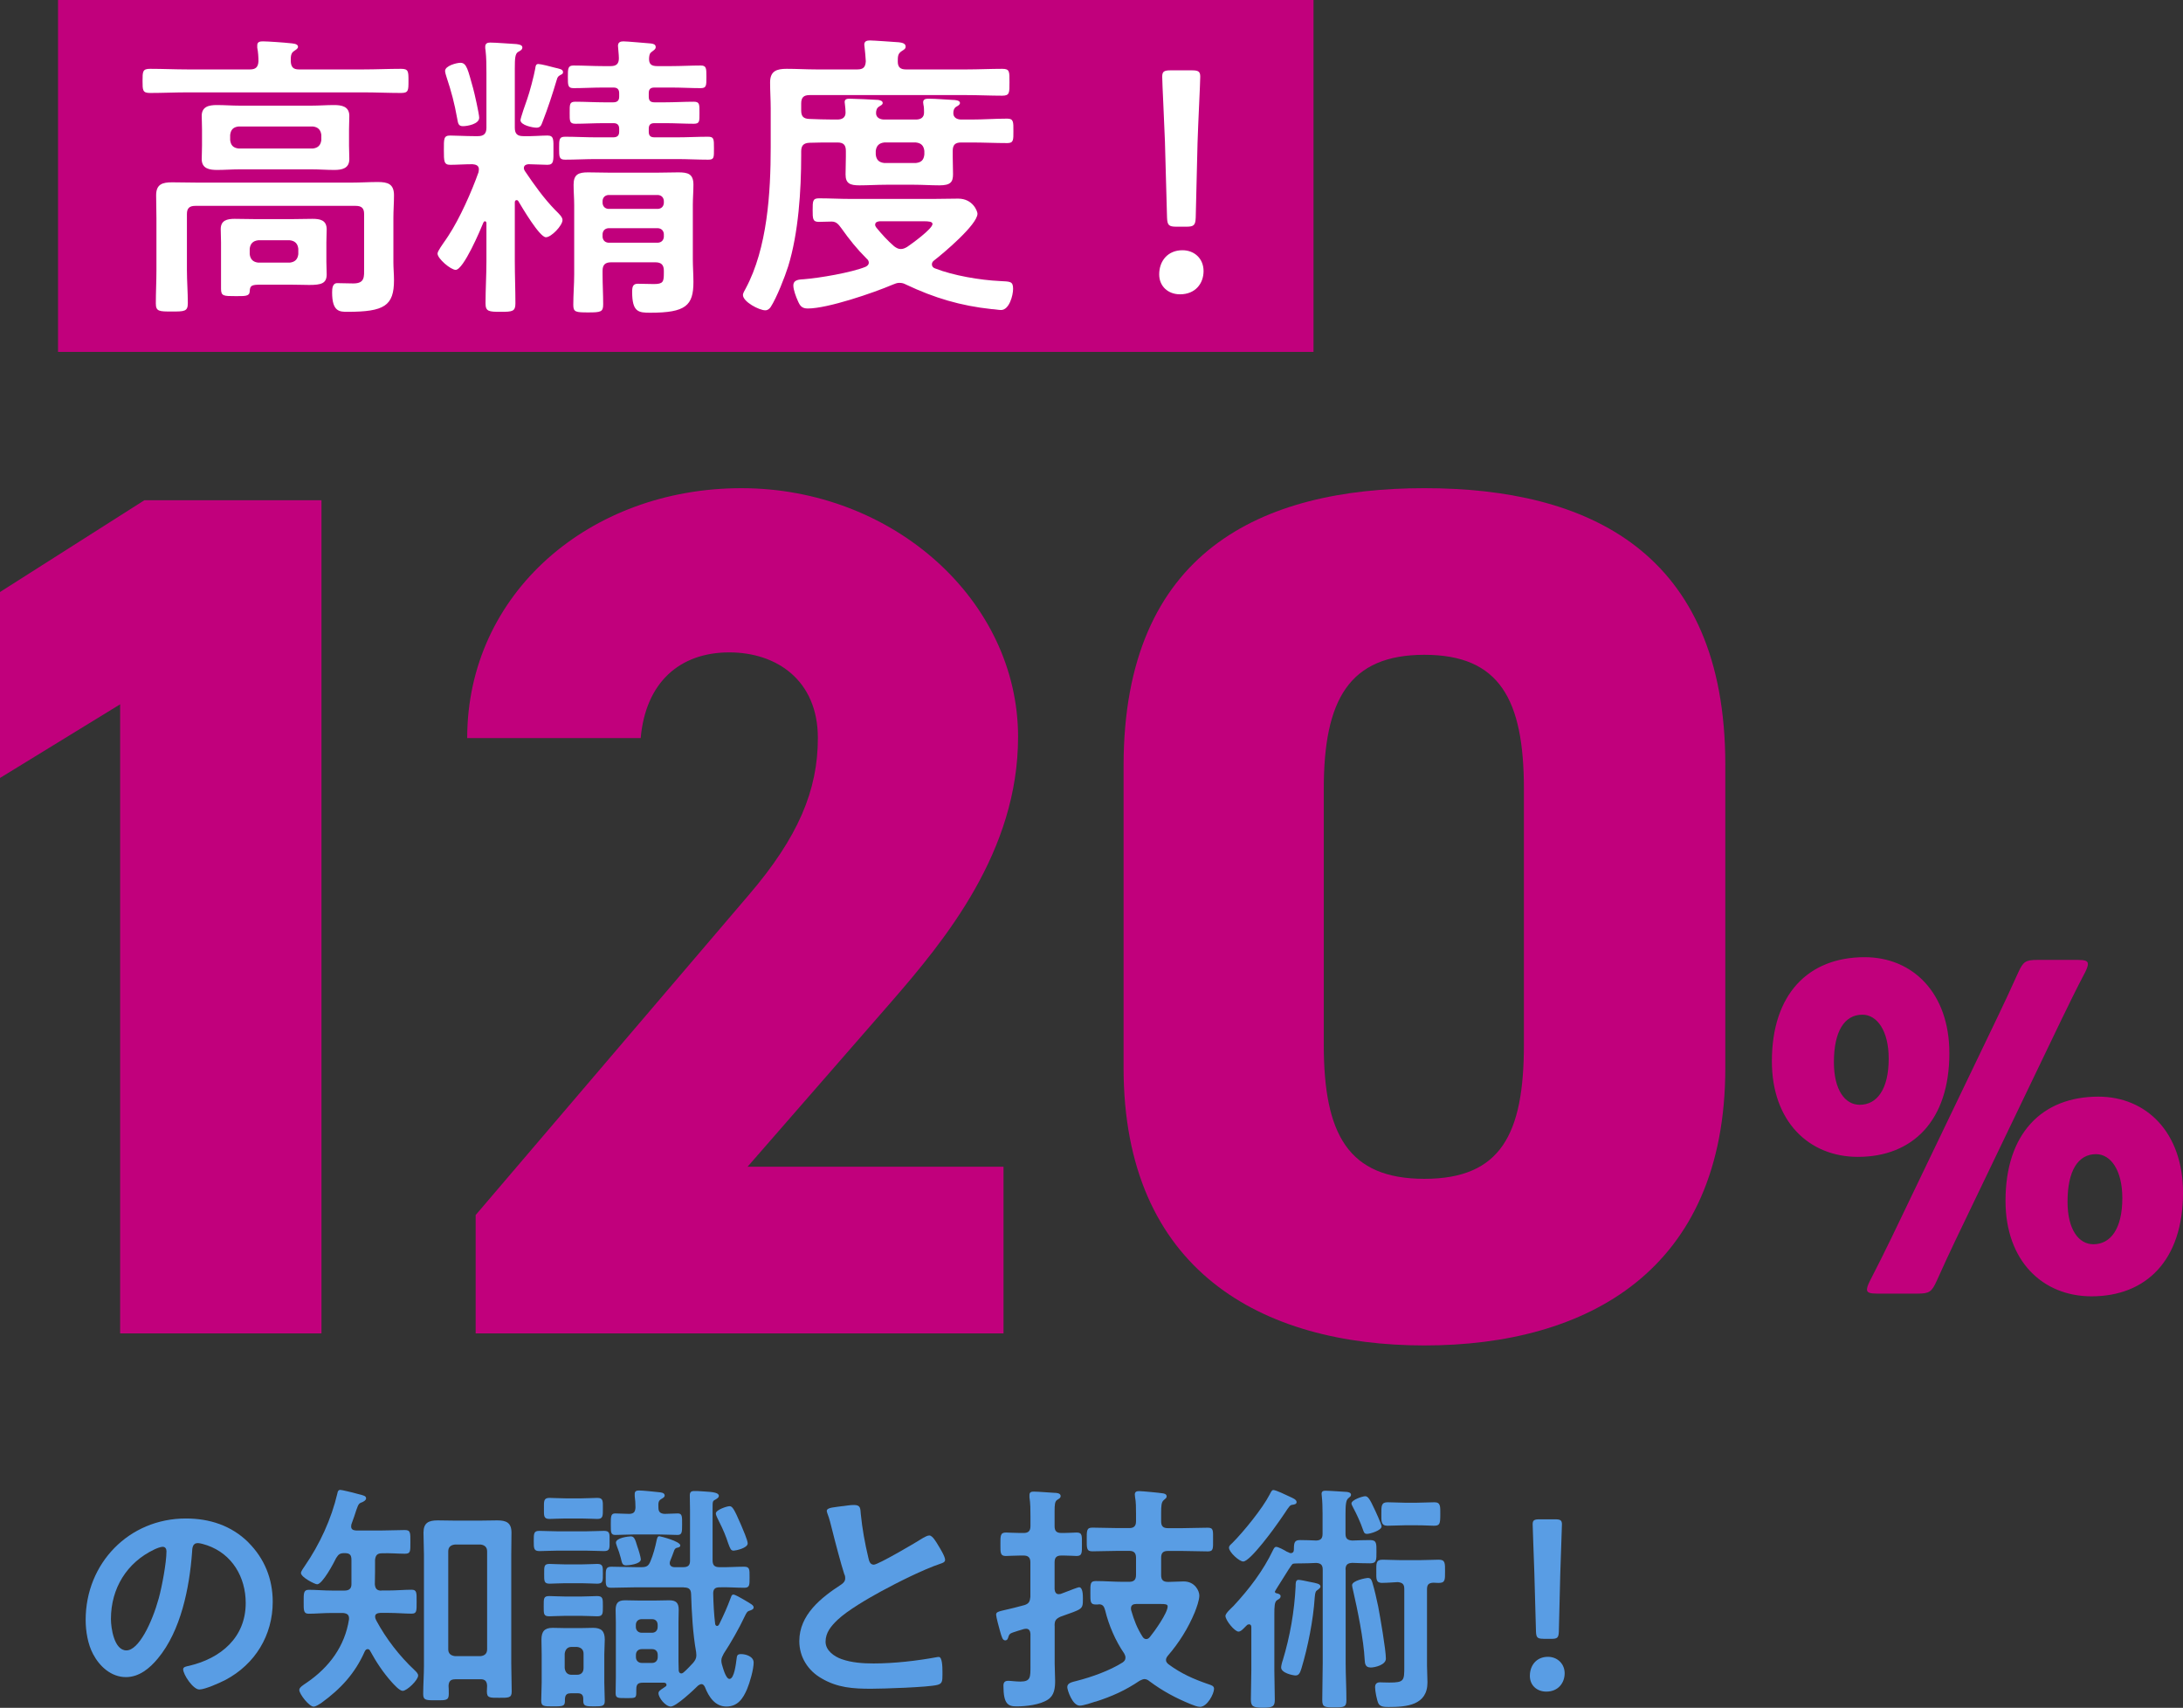 <?xml version="1.0" encoding="UTF-8"?><svg id="_レイヤー_2" xmlns="http://www.w3.org/2000/svg" viewBox="0 0 289.28 226.31"><rect x="0" y="0" width="289.28" height="226.31" fill="#333333" stroke="none"/><defs><style>.cls-1{fill:#c1007c;}.cls-2{fill:#fff;}.cls-3{fill:#599de4;}</style></defs><g id="_レイヤー_4"><rect class="cls-1" x="7.69" width="166.37" height="46.63"/><path class="cls-2" d="M39.61,9.2h8.56c1.64,0,3.32-.08,4.96-.08,1,0,1,.32,1,1.6s0,1.6-1,1.6c-1.64,0-3.32-.08-4.96-.08h-23.32c-1.64,0-3.32.08-4.96.08-1,0-1-.36-1-1.6s0-1.6,1-1.6c1.64,0,3.32.08,4.96.08h8.28c.72,0,1.08-.28,1.12-1.08,0-.52-.04-1.24-.16-1.8v-.32c0-.48.4-.52.76-.52.6,0,2.88.16,3.56.24.32.04,1.08.04,1.08.48,0,.24-.24.36-.52.56-.44.28-.44.72-.44,1.36.04.76.32,1.08,1.08,1.08ZM48.25,28.36c0-.76-.32-1.08-1.12-1.08h-21.24c-.8,0-1.12.32-1.12,1.08v7.44c0,1.44.12,2.92.12,4.36,0,1.12-.44,1.12-2.12,1.12s-2.12,0-2.12-1.08c0-1.48.08-2.92.08-4.4v-6.88c0-1.04-.04-2.04-.04-3.04,0-1.48.84-1.72,2.12-1.72,1.16,0,2.28.04,3.44.04h20.28c1.2,0,2.36-.08,3.52-.08,1.32,0,2.16.24,2.16,1.76,0,1-.08,2-.08,2.96v5.92c0,.8.08,1.56.08,2.36,0,3.4-1.28,4.2-6.16,4.2-1.04,0-2.04,0-2.04-2.56,0-.52.04-1.24.68-1.24.72,0,1.4.04,2.12.04,1.56,0,1.44-.88,1.44-2.08v-7.12ZM46.25,19.28c0,.6.04,1.2.04,1.8,0,1.24-.96,1.44-2,1.44s-2-.08-3-.08h-9.52c-1,0-2,.08-3,.08s-2.04-.16-2.04-1.44c0-.52.04-1,.04-1.8v-2.12c0-.84-.04-1.28-.04-1.8,0-1.24.96-1.44,2-1.44s2,.08,3.04.08h9.52c.96,0,1.96-.08,2.96-.08s2.04.16,2.04,1.44c0,.6-.04,1.2-.04,1.8v2.12ZM43.25,34.68c0,.56.04,1.12.04,1.68,0,1.2-.72,1.4-2.32,1.4-.68,0-1.56-.04-2.56-.04h-3.8c-1.32,0-1.48.12-1.52.92-.04.64-.64.6-1.92.6-1.52,0-1.88,0-1.88-.96v-6.16c0-.6-.04-1.16-.04-1.76,0-1.16.84-1.36,1.84-1.36s2.04.04,3.04.04h4.28c1,0,2-.04,3-.04s1.88.16,1.88,1.4c0,.56-.04,1.12-.04,1.72v2.56ZM30.5,18.56c.08.68.4,1.04,1.12,1.12h9.84c.68-.08,1.04-.44,1.12-1.12v-.68c-.08-.68-.44-1.04-1.12-1.12h-9.84c-.72.08-1.04.44-1.12,1.12v.68ZM33.09,33.68c.08.68.44,1.04,1.12,1.12h4.2c.68-.08,1.04-.44,1.12-1.12v-.72c-.08-.68-.44-1.04-1.12-1.12h-4.2c-.68.08-1.04.44-1.12,1.12v.72Z"/><path class="cls-2" d="M68.46,26.52c-.2,0-.24.16-.24.32v7.76c0,1.88.08,3.72.08,5.6,0,1.08-.4,1.12-1.96,1.12s-2-.04-2-1.12c0-1.88.12-3.72.12-5.6v-5.04c0-.12-.08-.24-.2-.24-.08,0-.16.08-.2.16-.4,1-2.64,6.28-3.68,6.28-.64,0-2.4-1.48-2.4-2.16,0-.32.68-1.24,1.12-1.88.12-.2.24-.36.32-.48,1.52-2.32,3.08-5.84,4-8.44,0-.12.04-.24.04-.36,0-.52-.4-.64-.84-.68-1.04,0-2.12.08-2.96.08s-.84-.48-.84-1.96-.04-1.92.84-1.92c.76,0,2,.08,3.16.08h.52c.8,0,1.12-.36,1.12-1.12v-7.16c0-1.04,0-2.08-.12-3.12-.04-.12-.04-.28-.04-.44,0-.44.28-.56.64-.56.76,0,2.68.16,3.48.2.24.04.8.08.8.44,0,.32-.28.44-.56.6-.4.24-.44.84-.44,2.2v7.84c0,.8.32,1.12,1.12,1.12,1.16.04,2.4-.08,3.2-.08.88,0,.8.56.8,1.92s.08,1.96-.8,1.96c-.2,0-2.16-.08-2.52-.08-.28.04-.6.12-.6.52,0,.12.04.24.12.36,1.24,1.84,2.52,3.64,4.04,5.2.52.52.96.92.96,1.32,0,.72-1.48,2.28-2.2,2.28-.84,0-3.16-3.96-3.64-4.76-.04-.08-.12-.16-.24-.16ZM61.34,16.72c-.64,0-.64-.44-.76-1.04-.36-2-.76-3.52-1.4-5.44-.08-.24-.2-.64-.2-.84,0-.68,1.52-1.08,2.04-1.08.84,0,1,1,1.68,3.4.16.56.8,3.4.8,3.88,0,.84-1.56,1.12-2.16,1.12ZM74.29,9.92c-.32.2-.4.24-.52.68-.56,1.88-1.16,3.72-1.88,5.56-.16.44-.28.76-.8.76-.48,0-2.12-.32-2.12-1,0-.24.72-2.36.88-2.76.32-.88.92-3.16,1.08-4.08.04-.24.04-.6.4-.6.32,0,1.76.36,2.16.48.64.16,1.12.2,1.12.6,0,.2-.12.28-.32.36ZM88.97,8.76c1.32,0,2.6-.08,3.88-.08.76,0,.76.36.76,1.52s0,1.48-.76,1.48c-1.28,0-2.56-.08-3.88-.08h-2.24c-.56,0-.76.24-.76.76v.44c0,.52.2.76.76.76h1.36c1.28,0,2.56-.08,3.84-.08.8,0,.76.36.76,1.48s.04,1.44-.76,1.44c-1.16,0-2.52-.08-3.84-.08h-1.36c-.56,0-.76.24-.76.76v.36c0,.52.2.76.76.76h3c1.36,0,2.72-.08,4.08-.08.8,0,.8.28.8,1.52s.04,1.52-.76,1.52c-1.4,0-2.76-.08-4.12-.08h-10.76c-1.36,0-2.72.08-4.08.08-.8,0-.8-.36-.8-1.52s0-1.52.8-1.52c1.36,0,2.72.08,4.08.08h2.28c.56,0,.8-.24.8-.76v-.36c0-.52-.24-.76-.76-.76h-1.2c-1.32,0-2.68.08-3.84.08-.8,0-.76-.4-.76-1.44,0-1.12-.04-1.48.76-1.48,1.28,0,2.56.08,3.84.08h1.16c.56,0,.8-.24.8-.76v-.44c0-.52-.24-.76-.76-.76h-1.4c-1.28,0-2.6.08-3.88.08-.76,0-.76-.36-.76-1.48s0-1.52.76-1.52c1.32,0,2.6.08,3.88.08h1.04c.72,0,1.08-.28,1.08-1.04,0-.48-.12-1.48-.12-1.64,0-.48.32-.6.72-.6.48,0,3.08.24,3.64.28.32.04.64.12.64.48,0,.28-.24.4-.44.56-.36.24-.4.44-.44.88-.04.8.28,1.08,1.08,1.08h1.88ZM87.97,35.88c0-.76-.32-1.12-1.12-1.12h-5.88c-.8,0-1.12.36-1.12,1.12v.48c0,1.32.08,2.64.08,3.96,0,1-.28,1.08-1.96,1.08s-2-.04-2-1c0-1.36.12-2.72.12-4.04v-9.16c0-.92-.08-1.8-.08-2.72,0-1.4.68-1.64,1.92-1.64.96,0,1.92.04,2.88.04h6.24c.96,0,1.88-.04,2.84-.04,1.28,0,2,.2,2,1.64,0,.88-.08,1.8-.08,2.68v7.2c0,1,.08,2,.08,3,0,3.12-1,4.08-5.72,4.08-1.56,0-2.4-.08-2.4-2.76,0-.72.12-1.08.76-1.08.72,0,1.4.04,2.12.04,1.24,0,1.32-.32,1.32-1.44v-.32ZM87.21,27.68c.44-.04.72-.32.76-.76v-.32c-.04-.44-.32-.72-.76-.76h-6.6c-.44.04-.72.32-.76.76v.32c.04.44.32.72.76.76h6.6ZM79.85,31.4c.04.44.32.72.76.76h6.6c.44-.04.72-.32.76-.76v-.4c-.04-.44-.32-.72-.76-.76h-6.6c-.44.04-.72.32-.76.76v.4Z"/><path class="cls-2" d="M113.61,9.2c.76,0,1.08-.28,1.12-1.08-.04-.6-.08-1.24-.16-1.84,0-.12-.04-.24-.04-.36,0-.48.36-.56.76-.56.48,0,3.2.2,3.8.24.36.04.92.12.92.56,0,.32-.2.4-.56.64-.48.32-.48.72-.48,1.36,0,.76.36,1.04,1.08,1.04h8.04c1.56,0,3.16-.08,4.72-.08,1,0,.96.36.96,1.76s.04,1.8-.96,1.8c-1.56,0-3.16-.08-4.72-.08h-20.8c-.8,0-1.12.32-1.12,1.12v.92c0,.76.28,1.08,1.04,1.12,1.08.04,2.12.08,3.2.08h.56c.6,0,1.08-.24,1.08-.92,0-.24-.04-.84-.08-1.04,0-.12-.04-.24-.04-.36,0-.44.4-.44.72-.44.52,0,3.24.12,3.72.16.24.04.6.12.6.4,0,.24-.24.32-.48.48-.32.2-.4.52-.4.88,0,.6.56.84,1.08.84h4.2c.6,0,1.08-.24,1.08-.92,0-.28,0-.76-.08-1.04,0-.08-.04-.24-.04-.32,0-.48.44-.48.8-.48.92,0,2.16.12,3.12.16.28,0,.96.04.96.4,0,.24-.24.36-.52.52-.28.2-.36.48-.36.84,0,.6.52.84,1.04.84h1.36c1.6,0,3.16-.12,4.76-.12.84,0,.8.48.8,1.64s.04,1.6-.8,1.6c-1.6,0-3.16-.08-4.76-.08h-1.36c-.8,0-1.12.32-1.12,1.12v.76c0,.76.04,1.52.04,2.32,0,1.04-.32,1.48-1.8,1.48-1.12,0-2.24-.08-3.36-.08h-3.68c-1.2,0-2.4.08-3.56.08-1.24,0-1.84-.24-1.84-1.44,0-.8.04-1.56.04-2.36v-.76c0-.8-.32-1.12-1.12-1.12h-.56c-1.04,0-2.12,0-3.16.04-.8.04-1.08.4-1.08,1.16v.52c0,4.64-.36,10.28-1.72,14.68-.44,1.4-1.52,4.16-2.32,5.4-.16.24-.4.44-.72.44-.8,0-2.96-1.12-2.96-2.04,0-.24.24-.6.36-.84,2.88-5.36,3.32-12.72,3.32-18.72v-5.16c0-1.16-.08-2.28-.08-3.44,0-1.52.88-1.8,2.2-1.8s2.6.08,3.92.08h5.44ZM119.17,37.48c-.32,0-.56.12-.88.24-2.52,1.08-8.6,3.16-11.24,3.16-.8,0-1.04-.36-1.32-1-.24-.52-.6-1.48-.6-2.04,0-.8.8-.8,1.4-.84,2.08-.16,6.28-.88,8.16-1.64.24-.12.44-.28.44-.56,0-.2-.12-.4-.28-.52-1.32-1.32-2.28-2.52-3.36-4.04-.36-.48-.64-.88-1.28-.88-.56,0-1.16.04-1.72.04-.8,0-.8-.44-.8-1.56,0-1.2,0-1.56.84-1.56,1.4,0,2.8.08,4.2.08h10.92c1.12,0,2.2-.04,3.32-.04,1.96,0,2.56,1.68,2.56,2,0,1.44-4.56,5.28-5.76,6.2-.16.12-.28.28-.28.52s.16.44.4.52c2.44.96,6,1.56,8.6,1.68,1.36.08,1.76,0,1.76,1.04,0,.88-.52,2.8-1.6,2.8-.28,0-.96-.12-1.24-.12-4.12-.44-7.6-1.48-11.32-3.24-.32-.16-.52-.24-.92-.24ZM116.57,29.32c-.32.04-.6.12-.6.48,0,.12.08.24.16.36.72.88,1.48,1.72,2.36,2.48.28.2.52.36.88.36.32,0,.56-.12.84-.28.6-.4,3.36-2.4,3.36-3.04,0-.32-.52-.36-1.16-.36h-5.84ZM117.17,18.88c-.68.08-1.04.44-1.12,1.12v.48c.08.72.44,1.04,1.12,1.12h4.2c.72-.08,1.04-.4,1.12-1.12v-.48c-.08-.68-.4-1.04-1.12-1.12h-4.2Z"/><path class="cls-2" d="M159.49,35.92c0,1.64-1.08,3.08-3.12,3.08-1.6,0-2.76-1.08-2.76-2.64,0-1.76,1.12-3.2,3.08-3.2,1.6,0,2.8,1.12,2.8,2.76ZM155.89,30.04c-1,0-1.2-.2-1.24-1.2l-.28-10.12c-.08-2.4-.36-7.76-.36-8.56,0-.68.24-.84,1.12-.84h2.8c.88,0,1.12.16,1.12.84,0,.8-.28,6.16-.36,8.8l-.24,9.88c-.04,1-.24,1.2-1.24,1.2h-1.32Z"/><path class="cls-1" d="M42.61,176.69H15.92v-83.36L0,103.09v-24.64l19.13-12.16h23.47v110.4Z"/><path class="cls-1" d="M132.97,176.69H63.03v-15.68l36.18-42.4c6.59-7.68,9.17-13.92,9.17-20.8,0-7.68-5.47-11.36-11.74-11.36-6.59,0-11.09,4-11.74,11.36h-22.99c0-19.2,16.24-33.12,36.34-33.12s36.66,14.88,36.66,32.96c0,15.2-9.65,26.88-16.88,35.2l-18.97,21.76h33.92v22.08Z"/><path class="cls-1" d="M188.76,178.29c-21.54,0-39.87-9.92-39.87-36.8v-40c0-28.48,18.33-36.8,39.87-36.8s39.87,8.32,39.87,36.64v40.16c0,26.88-18.33,36.8-39.87,36.8ZM175.42,138.45c0,11.84,3.22,17.76,13.34,17.76s13.18-5.92,13.18-17.76v-33.92c0-11.84-3.22-17.76-13.18-17.76s-13.34,5.92-13.34,17.76v33.92Z"/><path class="cls-1" d="M258.32,139.56c0,8.94-4.86,13.74-12.12,13.74-6.48,0-11.4-4.68-11.4-12.66,0-8.88,4.8-13.8,12.3-13.8,6.36,0,11.22,4.74,11.22,12.72ZM243.02,140.76c0,3.72,1.5,5.64,3.42,5.64,2.28,0,3.84-2.04,3.84-6.12,0-3.72-1.56-5.82-3.48-5.82-2.4,0-3.78,2.22-3.78,6.3ZM248.72,171.42c-.9,0-1.32-.12-1.32-.54,0-.24.12-.6.36-1.08,1.02-1.98,2.04-4.02,2.88-5.76l14.04-29.22c.96-1.98,1.86-3.96,2.76-5.94.66-1.44.96-1.68,2.52-1.68h5.4c.9,0,1.32.12,1.32.54,0,.24-.12.6-.36,1.08-1.14,2.16-2.16,4.26-3.18,6.36l-13.92,28.98c-.9,1.86-1.74,3.72-2.58,5.58-.66,1.44-.96,1.68-2.52,1.68h-5.4ZM289.28,158.04c0,8.94-4.86,13.74-12.12,13.74-6.48,0-11.4-4.68-11.4-12.66,0-8.88,4.8-13.8,12.3-13.8,6.36,0,11.22,4.74,11.22,12.72ZM273.98,159.24c0,3.72,1.5,5.64,3.42,5.64,2.28,0,3.84-2.04,3.84-6.12,0-3.72-1.56-5.82-3.48-5.82-2.4,0-3.78,2.22-3.78,6.3Z"/><path class="cls-3" d="M32.91,204.39c2.14,2.14,3.23,4.83,3.23,7.87,0,4.45-2.34,8.26-6.24,10.34-.74.38-2.72,1.28-3.49,1.28-.83,0-2.14-1.98-2.14-2.69,0-.32.48-.38.8-.45,4.19-.99,7.49-3.74,7.49-8.32,0-3.42-1.79-6.5-5.12-7.65-.29-.1-.93-.29-1.22-.29-.74,0-.74.7-.77,1.25-.35,4.67-1.47,10.37-4.54,14.05-1.06,1.28-2.46,2.46-4.22,2.46-1.95,0-3.49-1.41-4.35-3.04-.7-1.31-.99-3.04-.99-4.54,0-7.49,5.73-13.44,13.28-13.44,3.14,0,6.02.93,8.29,3.17ZM20.46,205.32c-3.65,1.73-5.76,5.15-5.76,9.22,0,1.18.42,4.16,2.05,4.16s3.39-3.65,4.29-6.91c.42-1.54,1.02-4.7,1.02-6.24,0-.32-.16-.58-.51-.58-.26,0-.83.22-1.09.35Z"/><path class="cls-3" d="M50.54,210.76h.9c1.06,0,2.21-.1,3.1-.1.7,0,.67.38.67,1.6s.03,1.57-.67,1.57c-.83,0-1.98-.1-3.1-.1h-1.06c-.32.03-.67.1-.67.48,0,.19.06.35.16.54,1.31,2.43,3.07,4.7,5.09,6.59.19.19.45.42.45.7,0,.58-1.47,2.02-2.05,2.02-.42,0-1.18-.86-1.47-1.18-1.12-1.25-2.05-2.66-2.85-4.13-.06-.13-.16-.22-.32-.22-.19,0-.29.13-.38.29-1.28,2.91-3.17,4.96-5.73,6.82-.29.19-.74.51-1.06.51-.58,0-1.89-1.66-1.89-2.21,0-.35.51-.64,1.02-.99,2.94-2.02,5.02-4.8,5.57-8.38.03-.58-.22-.77-.8-.83h-1.44c-1.09,0-2.24.1-3.1.1-.7,0-.67-.45-.67-1.57s-.03-1.6.67-1.6c.93,0,2.05.1,3.1.1h1.66c.58,0,.9-.26.9-.83v-3.23c0-.67-.22-.9-.9-.9-.61,0-.8.13-1.12.64-.32.67-1.82,3.49-2.53,3.49-.29,0-2.14-.93-2.14-1.5,0-.22.38-.74.51-.93,1.98-2.88,3.52-6.21,4.32-9.63.03-.19.1-.45.38-.45.22,0,1.34.29,1.63.35.26.06.48.13.7.19.77.19,1.09.26,1.09.58,0,.26-.32.42-.51.51-.48.16-.51.29-.8,1.09-.13.42-.32.99-.64,1.86,0,.1-.03.19-.03.26,0,.42.29.51.64.54h3.46c1.02,0,2.08-.06,3.01-.06.77,0,.74.35.74,1.6s.03,1.54-.74,1.54c-.9,0-1.98-.1-3.01-.06-.64,0-.86.26-.93.86,0,1.09,0,2.18-.03,3.26.06.58.29.83.86.83ZM60.3,222.53c-.58,0-.83.26-.86.86.03.35.03.7.03,1.09,0,.86-.38.83-1.66.83s-1.73.03-1.73-.8c0-1.28.1-2.53.1-3.81v-14.66c0-.96-.06-1.95-.06-2.94,0-1.31.67-1.63,1.89-1.63.74,0,1.47.03,2.21.03h3.46c.74,0,1.47-.03,2.21-.03,1.18,0,1.89.29,1.89,1.63,0,.99-.03,1.95-.03,2.94v14.33c0,1.25.06,2.5.06,3.78,0,.86-.42.83-1.66.83s-1.63.03-1.63-.83c0-.26.03-.51.03-.77-.03-.61-.29-.86-.86-.86h-3.36ZM63.69,219.46c.54-.06.86-.35.86-.9v-12.99c0-.54-.32-.83-.86-.9h-3.39c-.58.06-.9.35-.9.9v12.99c0,.54.32.83.9.9h3.39Z"/><path class="cls-3" d="M73.9,205.48c-.9,0-1.76.06-2.4.06-.77,0-.77-.35-.77-1.34s0-1.34.74-1.34,1.57.06,2.43.06h3.74c.83,0,1.73-.06,2.4-.06.8,0,.74.38.74,1.34s.06,1.34-.74,1.34c-.61,0-1.57-.06-2.4-.06h-3.74ZM75.6,224.39c-.51,0-.7.22-.74.74.03.96-.1.99-1.54.99-1.28,0-1.6,0-1.6-.77s.06-1.57.06-2.37v-3.78c0-.64-.03-1.28-.03-1.92,0-1.06.38-1.57,1.47-1.57.51,0,1.02.03,1.54.03h2.34c.51,0,1.02-.03,1.5-.03,1.09,0,1.54.45,1.54,1.54,0,.64-.06,1.31-.06,1.95v3.78c0,.8.06,1.6.06,2.4,0,.7-.29.74-1.41.74s-1.44-.03-1.44-.74v-.26c0-.51-.22-.74-.74-.74h-.96ZM74.93,214.12c-.86,0-1.6.06-2.14.06-.77,0-.74-.32-.74-1.34s-.03-1.34.74-1.34c.51,0,1.31.06,2.14.06h2.08c.83,0,1.6-.06,2.11-.06.8,0,.77.38.77,1.34s.03,1.34-.74,1.34c-.64,0-1.31-.06-2.14-.06h-2.08ZM74.93,201.22c-.83,0-1.66.06-2.11.06-.8,0-.74-.42-.74-1.38s-.06-1.41.74-1.41c.45,0,1.31.06,2.11.06h2.11c.8,0,1.63-.06,2.11-.06.8,0,.74.42.74,1.41s.03,1.38-.74,1.38c-.54,0-1.25-.06-2.11-.06h-2.11ZM74.83,209.8c-.77,0-1.54.06-1.98.06-.77,0-.74-.35-.74-1.31s-.03-1.31.7-1.31c.45,0,1.25.06,2.02.06h2.3c.77,0,1.57-.06,2.02-.06.77,0,.74.38.74,1.28,0,.99.03,1.34-.77,1.34-.48,0-1.18-.06-1.98-.06h-2.3ZM77.33,219.14c0-.54-.32-.83-.86-.9h-.74c-.54,0-.83.35-.9.9v1.89c.06.54.35.9.9.9h.74c.54,0,.86-.32.86-.9v-1.89ZM90.57,210.34h-6.3c-1.09,0-2.21.06-3.3.06-.77,0-.7-.45-.7-1.41s-.03-1.38.74-1.38c1.09,0,2.18.06,3.26.06h.74c.67,0,.93-.16,1.18-.77.38-.9.64-1.89.83-2.82.06-.22.1-.51.35-.51.13,0,2.78.67,2.78,1.22,0,.19-.19.26-.35.29-.19.03-.35.1-.45.35-.16.48-.35.93-.54,1.41-.03.1-.06.19-.06.29,0,.51.51.54.64.54h1.15c.61,0,.9-.22.9-.83v-6.66c0-.77-.03-1.76-.03-2.02,0-.42.16-.58.58-.58h.42c.32.03.64.03.93.06,1.15.06,1.92.16,1.92.58,0,.26-.29.38-.48.51-.35.16-.35.29-.35,1.06v6.98c0,.64.26.9.9.9,1.09.03,2.18-.06,3.26-.06.77,0,.74.35.74,1.38s.03,1.41-.7,1.41c-1.09,0-2.18-.1-3.26-.06-.61,0-.86.22-.86.83.03,1.34.1,2.69.26,4.03.03.13.1.26.26.26.13,0,.19-.1.26-.19.7-1.44,1.02-2.14,1.6-3.68.03-.13.13-.29.29-.29.22,0,.96.42,1.38.67.1.06.16.1.22.13.7.42,1.09.61,1.09.9,0,.26-.29.35-.48.42-.38.1-.45.26-.7.77-.7,1.5-1.86,3.55-2.78,4.93-.16.32-.32.58-.32.93,0,.16.03.29.06.45.13.42.51,1.98,1.02,1.98.64,0,.86-2.08.93-2.59.06-.48.06-.7.61-.7.64,0,1.66.32,1.66,1.12,0,.9-.51,2.66-.86,3.49-.54,1.28-1.25,2.34-2.75,2.34s-2.34-1.28-2.85-2.59c-.1-.19-.22-.38-.45-.38-.19,0-.29.1-.45.19-.58.58-2.91,2.78-3.62,2.78s-1.63-1.18-1.63-1.76c0-.26.22-.42.61-.67.1-.06.19-.13.32-.22.1-.06.13-.13.13-.22,0-.19-.13-.26-.29-.29h-2.85c-.64,0-.86.22-.86.86,0,1.12.06,1.18-1.02,1.18h-.38c-.99,0-1.34.03-1.34-.64s.03-1.41.03-2.11v-7.3c0-.54-.03-1.06-.03-1.6,0-.9.29-1.31,1.25-1.31.58,0,1.12.03,1.7.03h2.46c.58,0,1.12-.03,1.7-.03.9,0,1.25.35,1.25,1.25,0,.54-.03,1.12-.03,1.66v5.22c0,.38.03.77.03,1.18.03.19.1.38.35.38.13,0,.19-.06.29-.13.45-.38.86-.83,1.28-1.28.26-.32.42-.58.42-.99,0-.13-.03-.29-.03-.42-.45-2.56-.58-5.12-.67-7.74-.03-.61-.32-.83-.93-.83ZM88.08,200.61c.29,0,1.6-.06,1.73-.06.61,0,.58.42.58,1.44s0,1.41-.61,1.41c-.77,0-1.57-.06-2.37-.06h-3.49c-.8,0-1.6.06-2.37.06-.61,0-.61-.32-.61-1.41,0-1.02,0-1.44.58-1.44.26,0,1.5.06,1.89.06.61-.03.77-.29.8-.86,0-.51-.03-.99-.1-1.5v-.29c0-.38.26-.45.58-.45.54,0,1.98.16,2.56.22.32.03.83.06.83.45,0,.22-.22.32-.48.48-.35.22-.38.48-.35,1.12,0,.58.26.8.83.83ZM82.96,207.43c-.54,0-.54-.38-.7-.99-.13-.51-.32-1.06-.51-1.54-.03-.16-.13-.32-.13-.48,0-.64,1.66-.83,1.95-.83.45,0,.58.29.9,1.38.13.32.45,1.41.45,1.66,0,.67-1.73.8-1.95.8ZM87.15,215.33c0-.48-.29-.77-.74-.77h-1.38c-.45,0-.77.29-.77.77v.26c0,.45.32.77.77.77h1.38c.45,0,.74-.32.74-.77v-.26ZM85.04,218.53c-.45,0-.77.29-.77.77v.29c0,.45.32.77.77.77h1.38c.45,0,.74-.32.74-.77v-.29c0-.48-.29-.77-.74-.77h-1.38ZM97.23,205.48c-.38,0-.45-.22-.74-.99-.06-.19-.13-.38-.22-.64-.32-.9-.8-1.89-1.22-2.72-.06-.16-.19-.38-.19-.58,0-.48,1.47-.96,1.82-.96.38,0,.61.38,1.54,2.53.19.45.86,1.98.86,2.4,0,.64-1.63.96-1.86.96Z"/><path class="cls-3" d="M111.63,199.59c.48-.06,1.02-.16,1.54-.16.9,0,.83.48.9,1.22.19,1.92.54,3.84.99,5.73.1.42.19.96.74.96.58,0,5.7-3.01,6.53-3.55.26-.13.54-.32.83-.32.42,0,.96.96,1.15,1.28.26.42.93,1.5.93,1.95,0,.32-.35.42-.61.51-2.3.77-5.73,2.5-7.9,3.68-1.7.93-4.42,2.5-5.76,3.78-.83.8-1.57,1.66-1.57,2.88,0,1.15,1.12,1.95,2.11,2.3,1.34.48,2.85.58,4.26.58,2.69,0,5.76-.35,8.35-.83.1-.03.19-.03.29-.03.45,0,.48,1.31.48,1.98v.38c0,.83-.03,1.18-.67,1.34-1.22.32-7.26.51-8.8.51-2.37,0-4.45-.13-6.56-1.38-1.79-1.02-2.94-2.82-2.94-4.93,0-3.49,2.88-5.76,5.54-7.49.32-.22.54-.45.54-.83,0-.26-.03-.38-.13-.58-.38-1.15-1.28-4.54-1.6-5.86-.19-.74-.35-1.44-.61-2.11-.03-.13-.1-.26-.1-.38,0-.48,1.06-.48,2.08-.64Z"/><path class="cls-3" d="M139.76,215.4v5.02c0,.77.06,1.54.06,2.3,0,.96-.1,1.95-.96,2.5-1.06.7-2.91.9-4.16.9-1.09,0-1.73-.29-1.73-2.72,0-.45.16-.67.64-.67.35,0,.99.1,1.6.1,1.38,0,1.34-.58,1.34-2.11v-4.22c-.03-.35-.16-.67-.58-.67-.1,0-.19.03-.26.03-.35.1-.64.19-.86.26-.99.32-1.06.32-1.22.77-.06.26-.16.48-.42.48-.35,0-.45-.38-.7-1.25-.1-.35-.51-1.86-.51-2.14,0-.35.19-.42,1.44-.7.54-.13,1.28-.29,2.3-.58.61-.19.74-.48.8-1.09v-4.58c0-.64-.29-.9-.9-.9h-.45c-.77,0-1.57.06-1.92.06-.74,0-.7-.48-.7-1.57s-.03-1.54.74-1.54c.38,0,1.09.06,1.89.06h.45c.61,0,.9-.26.9-.9v-1.34c0-.83,0-1.66-.13-2.5v-.29c0-.42.29-.45.61-.45.54,0,2.08.13,2.69.16.26,0,.83.03.83.42,0,.29-.26.38-.45.51-.32.22-.35.61-.35,1.57v1.92c0,.64.26.9.9.9h.32c.74,0,1.38-.06,1.7-.06.77,0,.7.45.7,1.54s.06,1.57-.7,1.57c-.22,0-1.02-.06-1.7-.06h-.32c-.64,0-.9.26-.9.9v3.55c.03.35.16.67.54.67.1,0,.16-.03.26-.03.1-.03.32-.13.58-.22.67-.26,1.73-.67,1.86-.67.51,0,.51,1.09.51,1.44v.1c0,1.44-.03,1.31-2.98,2.37-.61.29-.77.51-.77,1.18ZM145.17,225.48c-.48.16-1.6.54-2.08.54-.99,0-1.66-2.08-1.66-2.46,0-.58.7-.67,1.28-.83,1.98-.51,4.32-1.34,6.05-2.43.22-.16.38-.32.38-.64,0-.22-.06-.32-.16-.54-1.15-1.66-2.05-3.74-2.53-5.73-.13-.45-.26-.77-.77-.8-.16.03-.32.03-.45.03-.77,0-.74-.38-.74-1.54,0-1.22-.03-1.57.74-1.57,1.18,0,2.4.1,3.58.1h.83c.61,0,.9-.26.9-.9v-2.3c0-.64-.29-.9-.9-.9h-1.5c-1.12,0-2.27.06-3.39.06-.77,0-.74-.42-.74-1.57s-.03-1.57.74-1.57c1.12,0,2.27.06,3.39.06h1.5c.61,0,.9-.26.9-.9v-1.02c0-.74,0-1.54-.13-2.21,0-.1-.03-.22-.03-.32,0-.38.26-.45.58-.45.35,0,2.69.22,3.1.29.22.03.54.1.54.42,0,.19-.16.29-.38.48-.32.26-.35.77-.35,1.7v1.12c0,.64.26.9.9.9h1.89c1.12,0,2.24-.06,3.39-.06.77,0,.7.38.7,1.57s.06,1.57-.7,1.57c-1.15,0-2.27-.06-3.39-.06h-1.89c-.64,0-.9.26-.9.9v2.3c0,.64.26.9.9.9h.16c.64,0,1.28-.06,1.92-.06,1.54,0,2.08,1.31,2.08,1.86,0,.64-.38,1.66-.61,2.24-.86,2.08-2.08,4.03-3.55,5.73-.13.16-.26.35-.26.58,0,.26.16.42.35.58,1.66,1.22,3.3,1.95,5.25,2.62.38.13.77.22.77.61,0,.67-.9,2.4-1.86,2.4-.38,0-.86-.22-1.22-.35-2.02-.83-3.71-1.73-5.47-3.04-.19-.16-.42-.29-.67-.29-.22,0-.42.13-.64.22-1.89,1.28-3.68,2.08-5.86,2.78ZM154.73,212.87c0-.29-.32-.32-.9-.32h-3.26c-.38,0-.7.13-.7.58,0,.06,0,.16.03.26.38,1.31.77,2.34,1.5,3.49.1.16.26.32.48.32s.35-.1.51-.29c.58-.7,2.34-3.17,2.34-4.03Z"/><path class="cls-3" d="M178.32,208.01v12.35c0,1.63.1,3.3.1,4.93,0,.93-.32.96-1.6.96s-1.6-.03-1.6-.96c0-1.63.06-3.3.06-4.93v-12.35c0-.61-.22-.86-.86-.9-.67.03-1.34.06-2.05.06h-.13c-.16,0-.8,0-.93.06-.16.1-.86,1.22-1.47,2.21-.06.1-.9,1.41-.9,1.47,0,.13.1.19.22.22.19.03.54.13.54.38,0,.29-.22.38-.48.54-.32.22-.35.8-.35,1.86v7.42c0,1.28.06,2.59.06,3.9,0,.9-.26,1.06-1.57,1.06s-1.6-.16-1.6-1.09c0-1.31.06-2.59.06-3.87v-5.7c0-.19-.06-.38-.29-.38s-.29.1-.45.26c-.29.29-.64.7-.96.7-.51,0-1.73-1.5-1.73-2.08,0-.35.77-1.02,1.06-1.31,2.08-2.24,3.94-4.67,5.25-7.42.1-.19.19-.42.42-.42.26,0,.99.38,1.41.64.13.03.22.1.29.13s.16.06.22.06c.29,0,.42-.19.42-.48,0-.96.1-1.25.83-1.25s1.44.03,2.14.06c.61-.03.83-.29.83-.9v-2.66c0-.86-.03-1.7-.1-2.3,0-.13-.03-.22-.03-.32,0-.38.26-.42.54-.42.48,0,2.33.13,2.82.16.22.03.54.1.54.38,0,.19-.16.29-.35.45-.35.26-.38,1.02-.38,2.21v2.5c0,.64.26.86.9.9.8-.03,1.6-.06,2.37-.06.86,0,.83.45.83,1.54s.03,1.54-.83,1.54c-.8,0-1.57-.03-2.37-.06-.64.03-.9.26-.9.9ZM171.31,199.4c-.35.03-.42.13-1.09,1.15-.19.26-.38.54-.64.93-.61.9-3.9,5.44-4.83,5.44-.54,0-1.89-1.25-1.89-1.82,0-.29.26-.45.45-.64,1.47-1.47,4-4.58,4.93-6.4.22-.42.29-.61.51-.61.32,0,1.6.61,2.27.93.26.13.8.32.8.67,0,.26-.29.32-.51.35ZM174.64,210.66c-.29.19-.35.26-.42,1.02-.19,2.98-.9,6.56-1.76,9.41-.16.48-.29.93-.77.93-.35,0-1.92-.32-1.92-1.06,0-.22.13-.74.22-.96.96-3.17,1.54-6.5,1.7-9.79,0-.35-.03-.86.38-.86.26,0,1.15.19,1.44.26.99.19,1.47.26,1.47.64,0,.16-.22.32-.35.42ZM182.06,199.81c.19.38,1.02,2.18,1.02,2.46,0,.54-1.54.99-1.92.99s-.42-.22-.54-.54c-.35-1.02-.83-2.05-1.34-3.01-.06-.16-.19-.32-.19-.48,0-.48,1.47-.96,1.82-.96.38,0,.64.45,1.15,1.54ZM181.61,220.96c-.67,0-.74-.48-.77-1.02-.13-2.66-.96-6.69-1.57-9.34-.03-.13-.1-.38-.1-.54,0-.61,1.82-.96,2.11-.96.38,0,.48.29.58.61.32,1.06.54,2.11.77,3.17.26,1.38,1.02,5.73,1.02,6.91,0,.83-1.44,1.18-2.05,1.18ZM183.21,209.76c-.9,0-.83-.48-.83-1.54s-.06-1.54.83-1.54c.77,0,1.6.06,2.43.06h2.46c.9,0,1.79-.06,2.56-.06.86,0,.83.45.83,1.54,0,1.15.03,1.54-.86,1.54-.26,0-.48-.03-.7-.03-.61.03-.83.26-.83.86v10.14c0,.74.06,1.47.06,2.21,0,3.04-2.78,3.26-5.15,3.26-.45,0-1.09,0-1.34-.45-.22-.45-.45-1.66-.45-2.18,0-.42.22-.64.64-.64.19,0,.64.03,1.25.03,1.98,0,1.98-.26,1.98-2.14v-10.27c0-.64-.26-.83-.86-.9-.67.03-1.34.1-2.02.1ZM186.19,202.12c-.8,0-1.57.06-2.34.06-.86,0-.8-.64-.8-1.54,0-1.06-.03-1.57.83-1.57.77,0,1.54.06,2.3.06h1.57c.77,0,1.57-.06,2.34-.06.83,0,.77.58.77,1.57,0,1.31-.06,1.54-.86,1.54-.45,0-1.15-.06-2.24-.06h-1.57Z"/><path class="cls-3" d="M207.34,221.73c0,1.28-.86,2.43-2.43,2.43-1.25,0-2.18-.83-2.18-2.08,0-1.38.86-2.53,2.4-2.53,1.25,0,2.21.93,2.21,2.18ZM204.53,217.16c-.8,0-.96-.16-.99-.96l-.22-7.9c-.06-2.11-.22-5.66-.22-6.3,0-.54.19-.67.9-.67h2.08c.7,0,.9.13.9.67,0,.64-.16,4.19-.22,6.53l-.19,7.68c-.03.8-.19.96-.99.96h-1.02Z"/></g></svg>